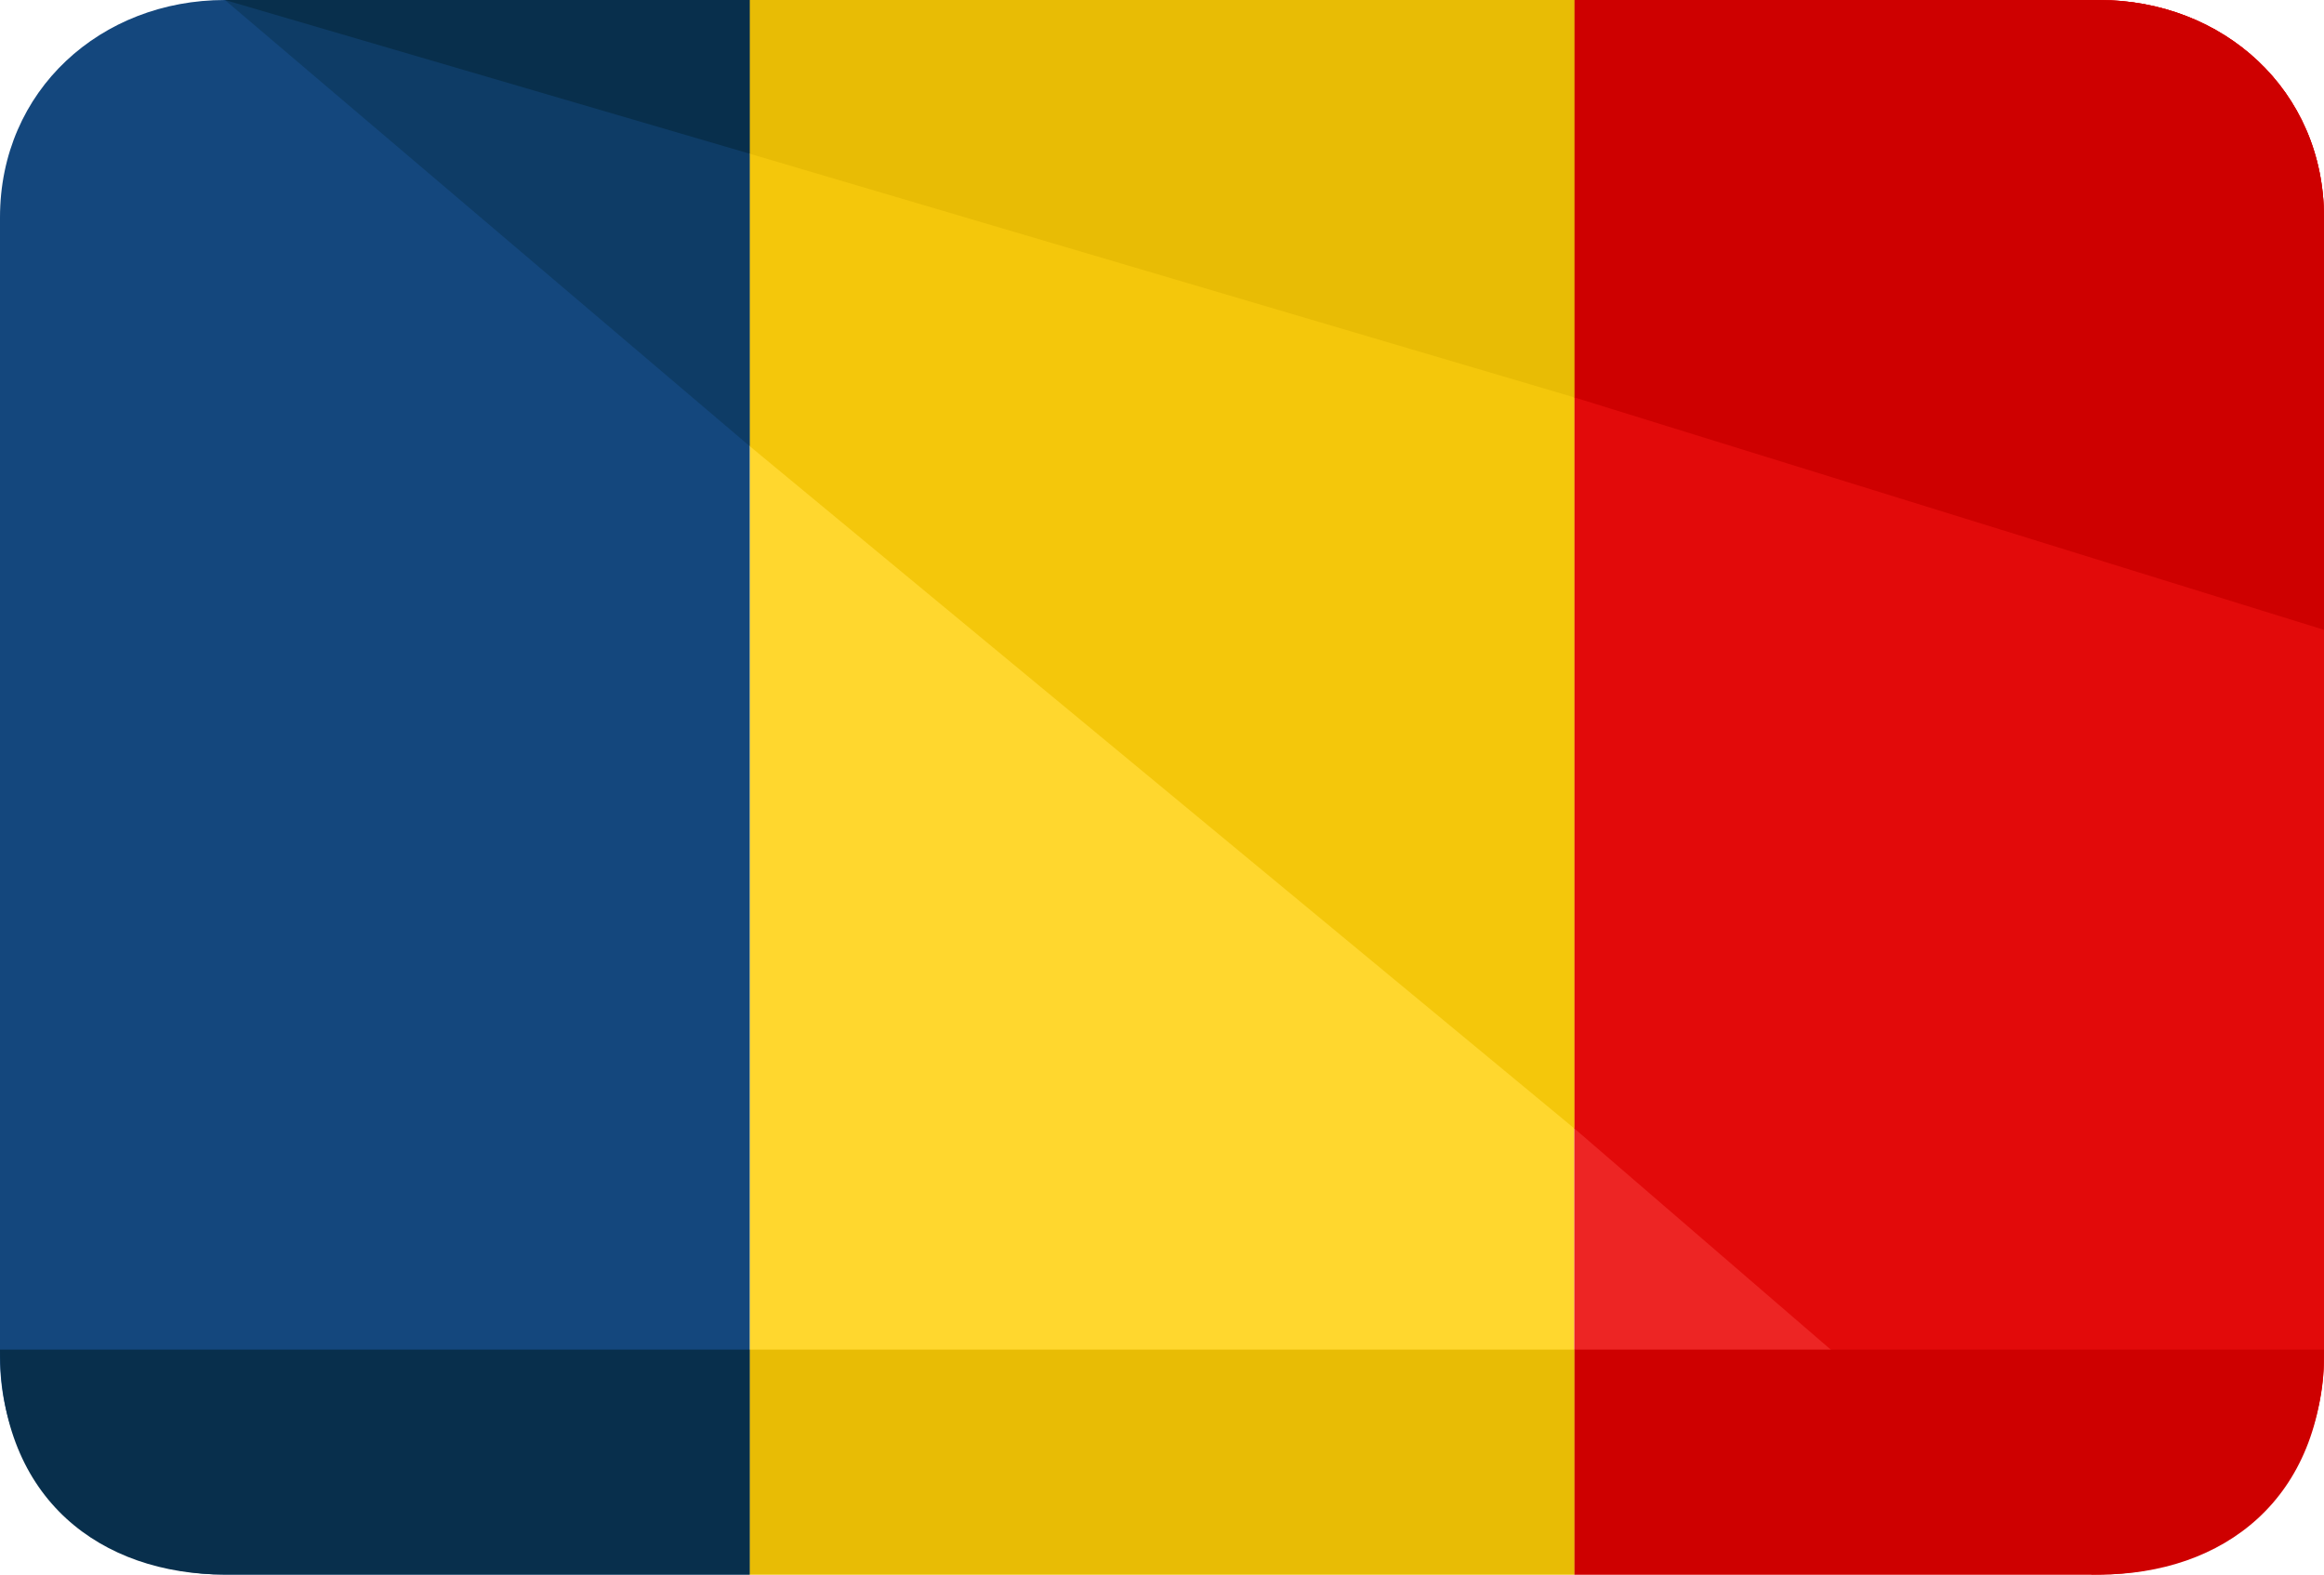<svg width="496" height="336" viewBox="0 0 496 336" fill="none" xmlns="http://www.w3.org/2000/svg">
<g clip-path="url(#clip0_405_52)">
<path d="M336 0H160V336H336V0Z" fill="#FFD72E"/>
<path d="M160 0H48C21.6 0 0 19.2 0 46.4V289.6C0 316.8 21.6 336 48 336H160V0Z" fill="#14477D"/>
<path d="M448 0H336V336H448C474.4 336 496 316.8 496 289.6V46.4C496 19.2 474.4 0 448 0Z" fill="#ED2524"/>
<path d="M448 0H336V240.8L446.4 336C472.8 336 496 316.8 496 289.6V46.4C496 19.2 474.4 0 448 0Z" fill="#E20A0A"/>
<path d="M336 240.8V0H160V95.2L336 240.8Z" fill="#F4C70B"/>
<path d="M160 0H48L160 95.2V0Z" fill="#0E3C66"/>
<path d="M336 336H448C474.4 336 496 320 496 288H336V336Z" fill="#CE0000"/>
<path d="M336 288H160V336H336V288Z" fill="#E8BC05"/>
<path d="M0 288C0 320 21.6 336 48 336H160V288H0Z" fill="#082F4C"/>
<path d="M448 0H336V84.8L496 134.4V46.4C496 19.2 474.4 0 448 0Z" fill="#CE0000"/>
<path d="M336 84.8V0H160V32.8L336 84.8Z" fill="#E8BC05"/>
<path d="M160 0H48L160 32.8V0Z" fill="#082F4C"/>
</g>
<defs>
<clipPath id="clip0_405_52">
<rect width="496" height="336" fill="white"/>
</clipPath>
</defs>
</svg>
